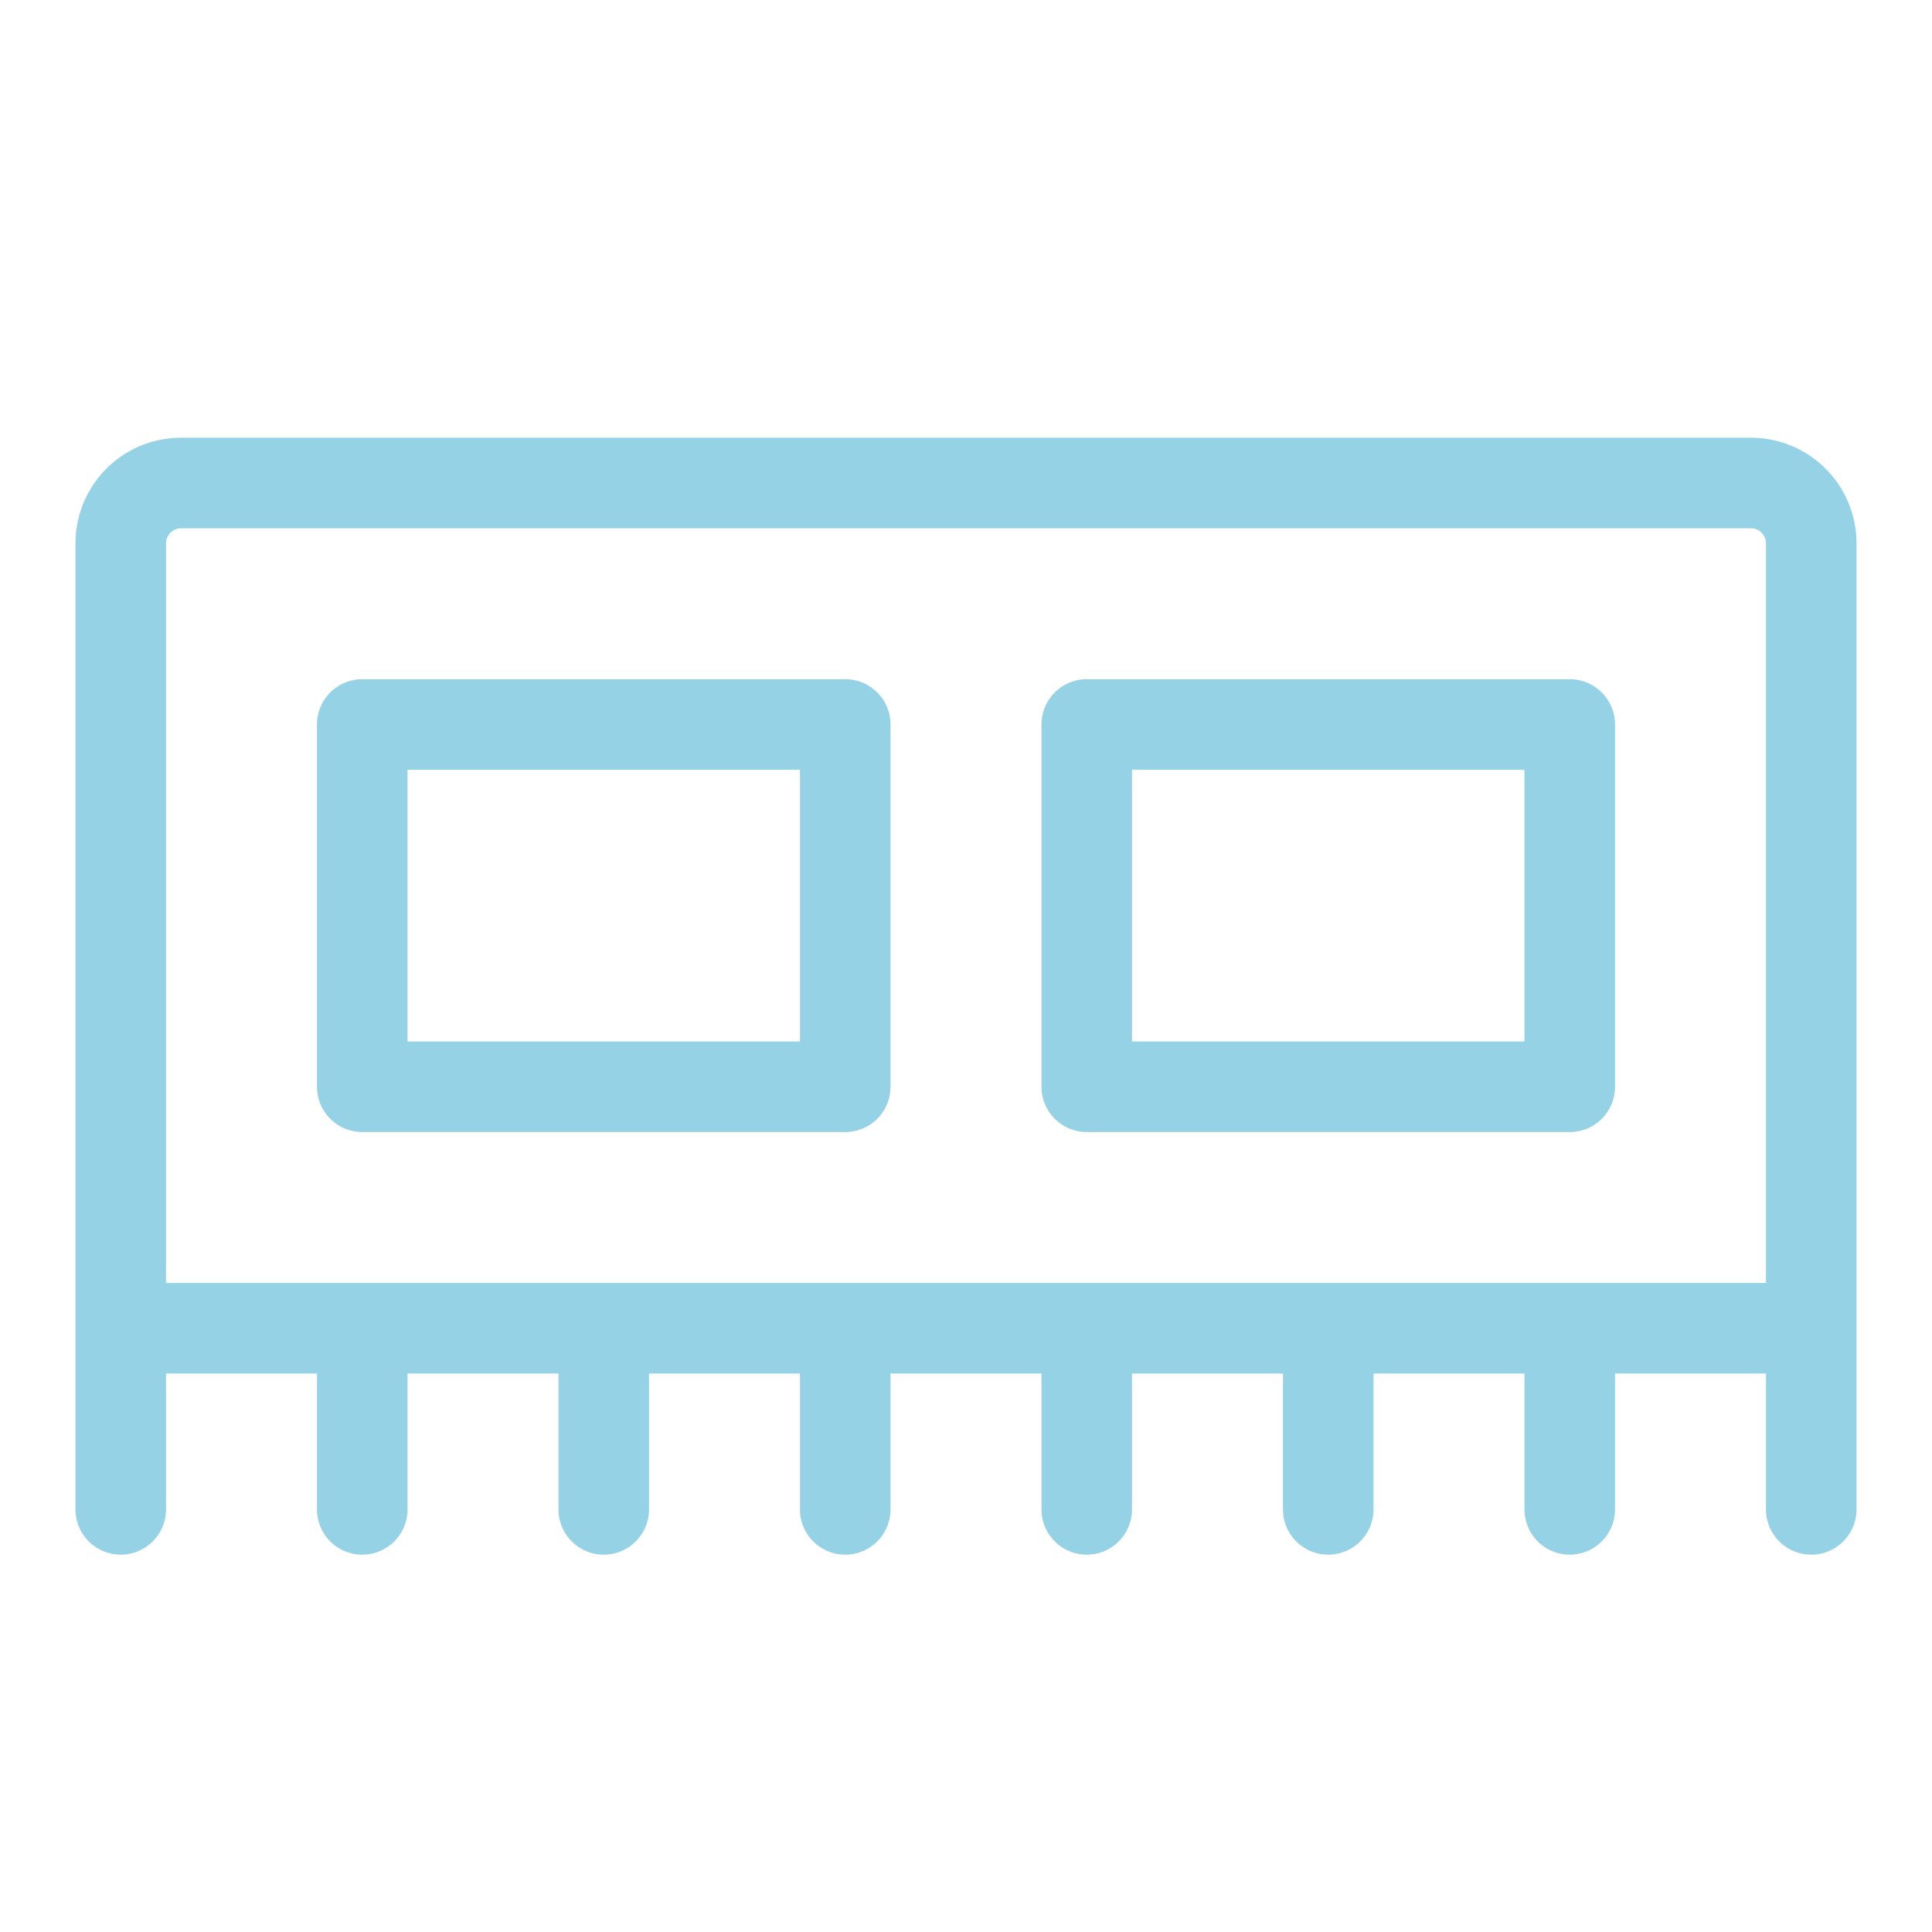 <svg xmlns="http://www.w3.org/2000/svg" width="64" height="64" fill="none"><path fill="#95D2E6" d="M58 14.5H6A3.5 3.5 0 0 0 2.5 18v32a1.5 1.5 0 0 0 3 0v-4.5h5V50a1.5 1.5 0 1 0 3 0v-4.5h5V50a1.5 1.5 0 1 0 3 0v-4.5h5V50a1.5 1.5 0 1 0 3 0v-4.5h5V50a1.5 1.5 0 1 0 3 0v-4.5h5V50a1.5 1.5 0 1 0 3 0v-4.5h5V50a1.5 1.5 0 1 0 3 0v-4.5h5V50a1.5 1.5 0 1 0 3 0V18a3.5 3.5 0 0 0-3.5-3.5ZM5.5 18a.5.5 0 0 1 .5-.5h52a.5.5 0 0 1 .5.5v24.5h-53V18ZM28 37.5a1.5 1.5 0 0 0 1.5-1.5V24a1.5 1.5 0 0 0-1.5-1.5H12a1.5 1.5 0 0 0-1.5 1.5v12a1.5 1.5 0 0 0 1.5 1.5h16Zm-14.5-12h13v9h-13v-9Zm22.5 12h16a1.5 1.5 0 0 0 1.5-1.5V24a1.5 1.5 0 0 0-1.5-1.5H36a1.5 1.5 0 0 0-1.5 1.5v12a1.5 1.5 0 0 0 1.5 1.5Zm1.5-12h13v9h-13v-9Z"/></svg>
